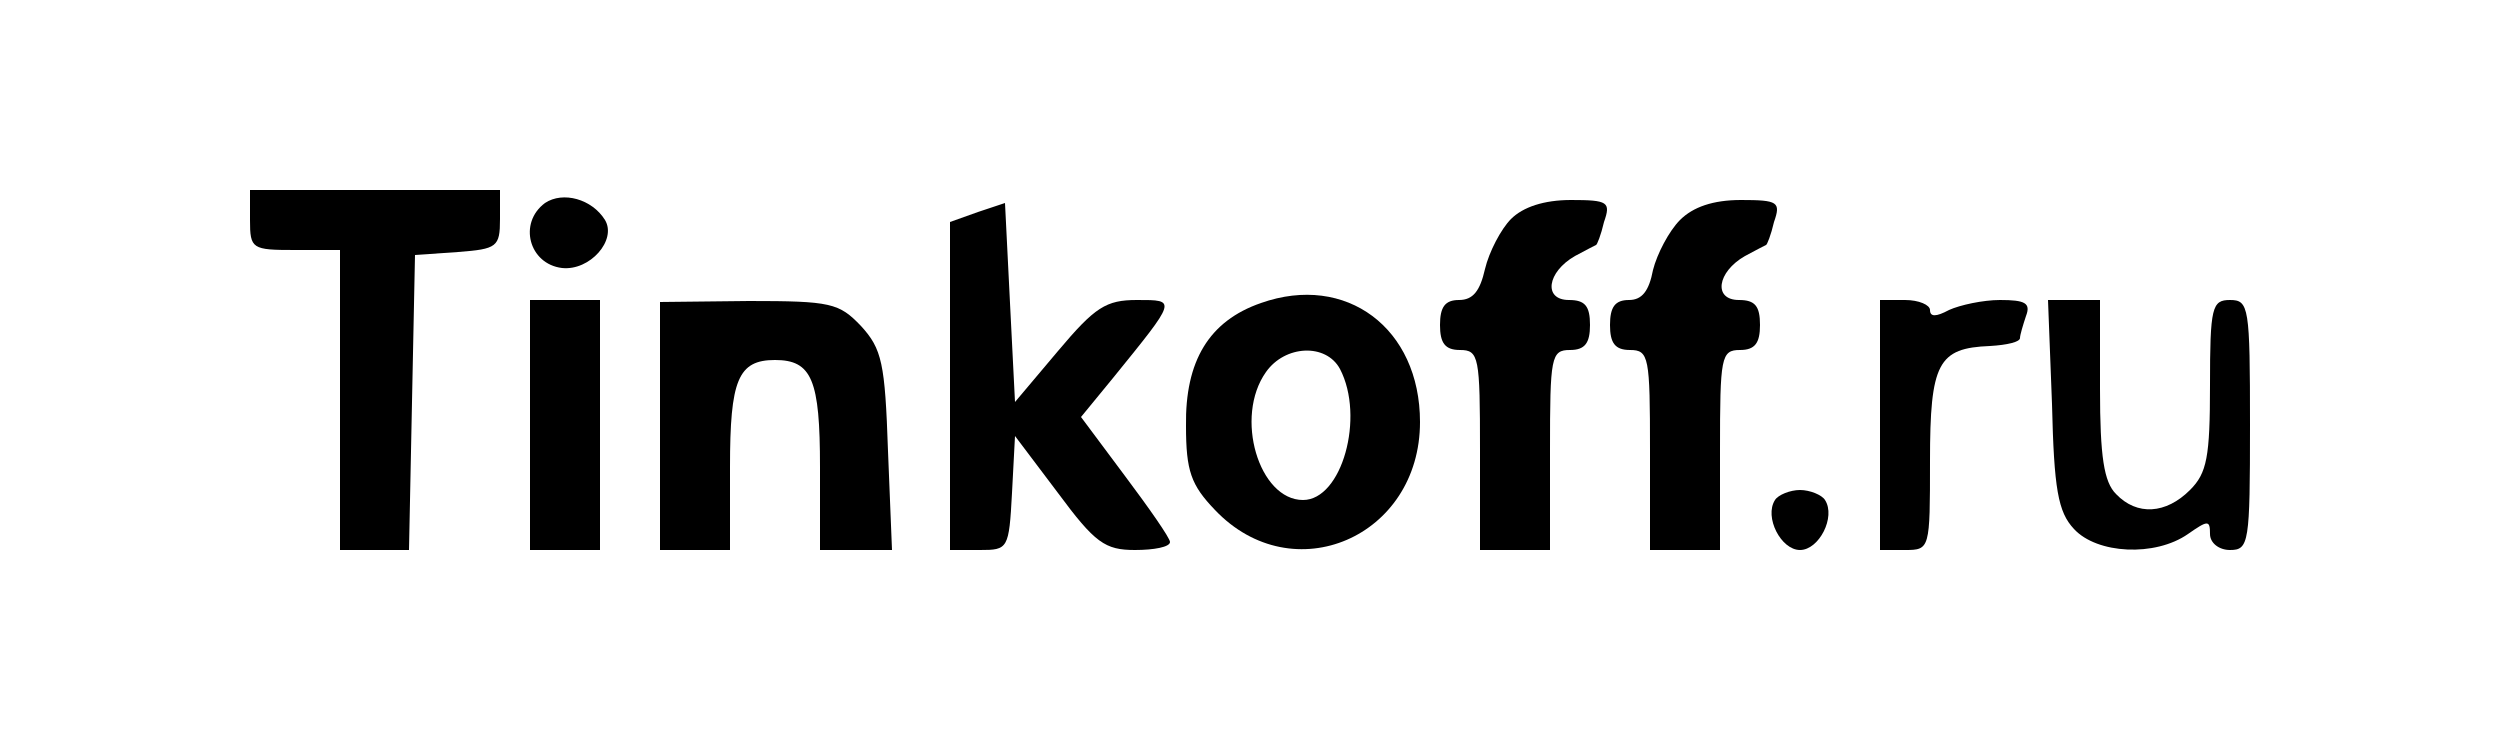 <?xml version="1.0" standalone="no"?>
<!DOCTYPE svg PUBLIC "-//W3C//DTD SVG 20010904//EN"
 "http://www.w3.org/TR/2001/REC-SVG-20010904/DTD/svg10.dtd">
<svg version="1.0" xmlns="http://www.w3.org/2000/svg"
 width="250pt" height="75pt" viewBox="0 0 250 75"
 preserveAspectRatio="xMidYMid meet">

<g transform="translate(0,75) scale(0.1,-0.1)"
fill="#000000" stroke="none">
<path d="M250 530 c0 -29 2 -30 45 -30 l45 0 0 -150 0 -150 35 0 34 0 3 148 3
147 43 3 c39 3 42 5 42 33 l0 29 -125 0 -125 0 0 -30z"/>
<path d="M545 547 c-27 -20 -16 -61 17 -65 28 -3 55 28 43 48 -13 21 -42 29
-60 17z"/>
<path d="M978 538 l-28 -10 0 -164 0 -164 30 0 c28 0 29 1 32 57 l3 57 43 -57
c37 -50 47 -57 77 -57 19 0 35 3 35 8 0 4 -21 34 -45 66 l-44 59 32 39 c64 79
64 78 24 78 -31 0 -42 -7 -79 -51 l-43 -51 -5 99 -5 100 -27 -9z"/>
<path d="M1511 531 c-10 -10 -22 -33 -26 -50 -5 -22 -12 -31 -26 -31 -14 0
-19 -7 -19 -25 0 -18 5 -25 20 -25 19 0 20 -7 20 -100 l0 -100 35 0 35 0 0
100 c0 93 1 100 20 100 15 0 20 7 20 25 0 19 -5 25 -21 25 -26 0 -22 28 6 44
11 6 21 11 21 11 1 0 5 10 8 23 7 20 4 22 -33 22 -27 0 -48 -7 -60 -19z"/>
<path d="M1680 530 c-11 -11 -23 -34 -27 -50 -4 -21 -11 -30 -24 -30 -14 0
-19 -7 -19 -25 0 -18 5 -25 20 -25 19 0 20 -7 20 -100 l0 -100 35 0 35 0 0
100 c0 93 1 100 20 100 15 0 20 7 20 25 0 19 -5 25 -21 25 -26 0 -22 28 6 44
11 6 21 11 21 11 1 0 5 10 8 23 7 20 4 22 -33 22 -28 0 -48 -7 -61 -20z"/>
<path d="M1261 447 c-52 -18 -76 -58 -75 -123 0 -45 5 -59 29 -84 78 -82 205
-27 205 88 0 94 -74 149 -159 119z m79 -66 c25 -48 2 -131 -37 -131 -44 0 -69
83 -37 128 19 27 60 29 74 3z"/>
<path d="M530 325 l0 -125 35 0 35 0 0 125 0 125 -35 0 -35 0 0 -125z"/>
<path d="M660 324 l0 -124 35 0 35 0 0 83 c0 87 8 107 45 107 37 0 45 -20 45
-107 l0 -83 36 0 36 0 -4 99 c-3 88 -6 102 -27 125 -22 23 -30 25 -112 25
l-89 -1 0 -124z"/>
<path d="M1880 325 l0 -125 25 0 c25 0 25 1 25 89 0 98 8 113 60 115 17 1 30
4 30 8 0 3 3 13 6 22 5 13 -1 16 -26 16 -17 0 -40 -5 -51 -10 -13 -7 -19 -7
-19 0 0 5 -11 10 -25 10 l-25 0 0 -125z"/>
<path d="M2052 346 c2 -85 6 -108 22 -125 23 -25 81 -28 114 -5 20 14 22 14
22 0 0 -9 9 -16 20 -16 19 0 20 7 20 125 0 118 -1 125 -20 125 -18 0 -20 -7
-20 -85 0 -72 -3 -88 -20 -105 -24 -24 -53 -26 -74 -4 -12 12 -16 37 -16 105
l0 89 -26 0 -26 0 4 -104z"/>
<path d="M1775 250 c-11 -17 6 -50 25 -50 19 0 36 33 25 50 -3 5 -15 10 -25
10 -10 0 -22 -5 -25 -10z"/>
</g>
</svg>
